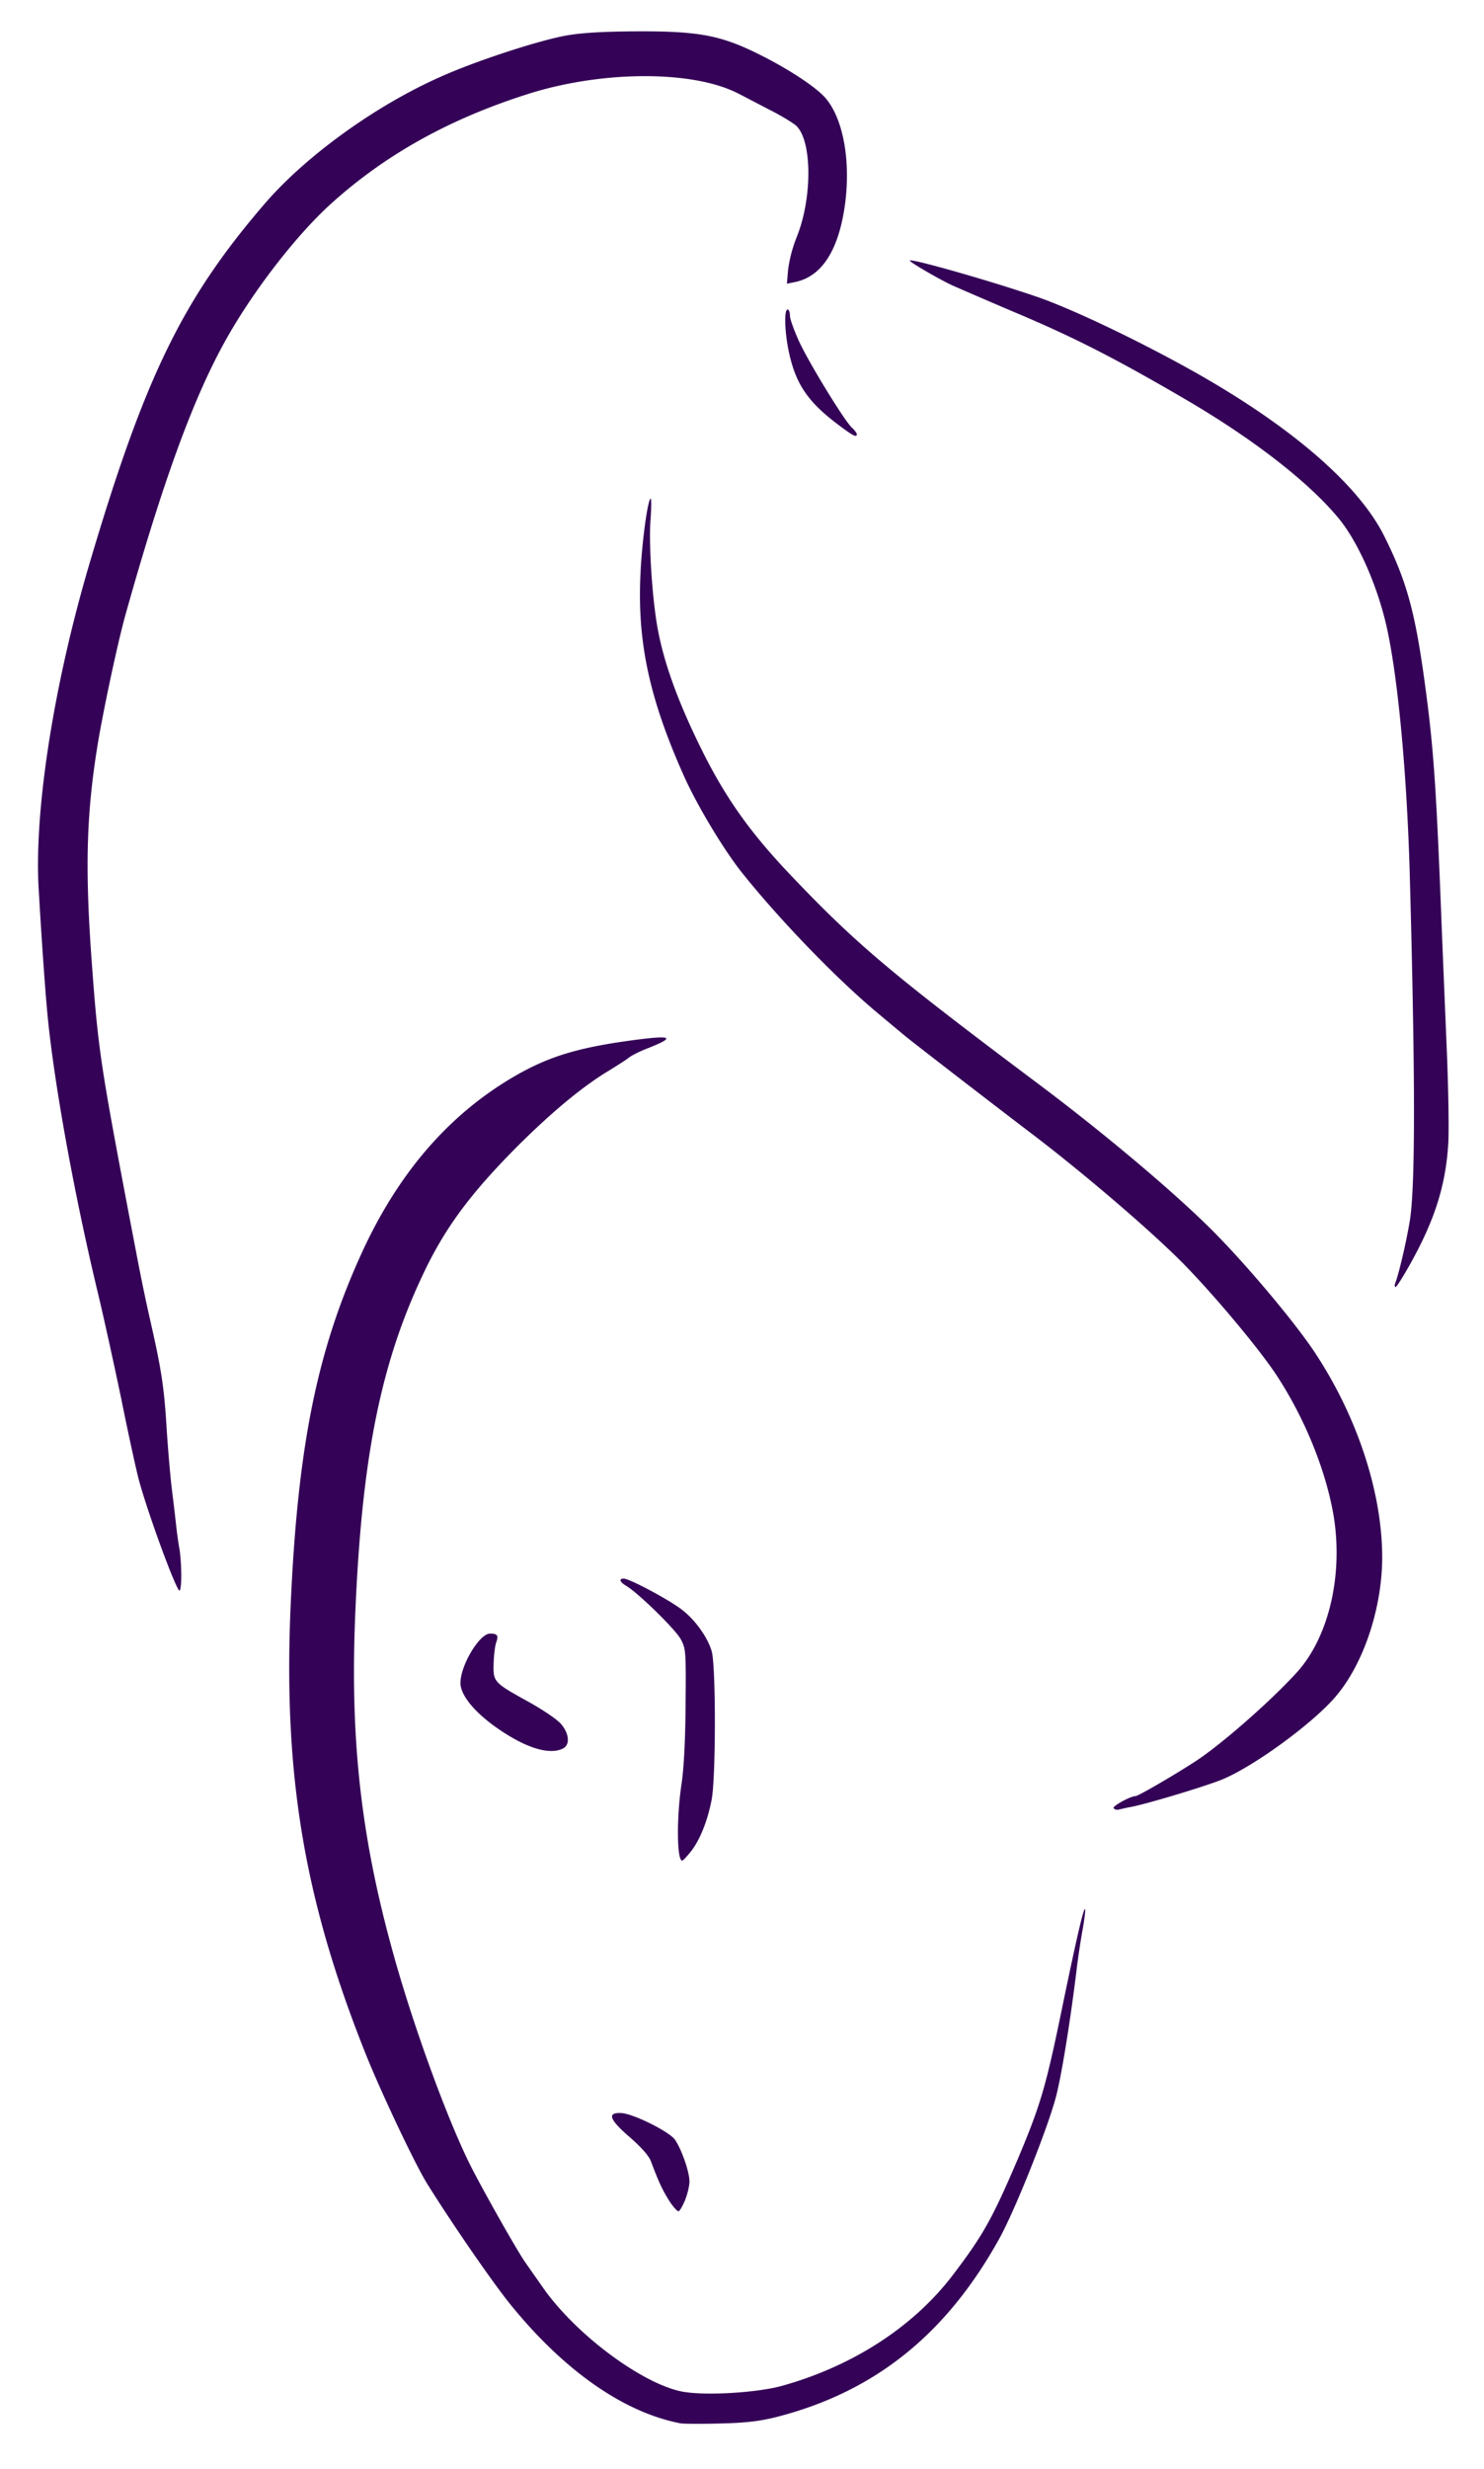 <svg version="1.1" id="Ebene_1" xmlns="http://www.w3.org/2000/svg" x="0" y="0" width="49.714" height="82.637" viewBox="1542.559 1292.418 49.714 82.637" xml:space="preserve"><style>.st0{fill:#340257}</style><path class="st0" d="M1568.63 1373.307c3.256-.848 5.641-2.768 7.408-5.96.528-.952 1.624-3.704 1.896-4.744.191-.728.479-2.528.688-4.224.048-.416.145-1.048.208-1.392.064-.352.096-.648.08-.664-.048-.048-.256.824-.768 3.296-.553 2.688-.729 3.264-1.488 5.072-.856 2-1.16 2.544-2.176 3.88-1.32 1.736-3.368 3.056-5.736 3.712-.88.24-2.68.336-3.392.176-1.36-.304-3.521-1.928-4.593-3.456-.184-.264-.456-.648-.6-.856-.272-.384-1.416-2.408-1.84-3.248-.744-1.488-1.8-4.36-2.48-6.72-1.168-4.072-1.56-7.416-1.376-11.76.216-5.136.832-8.272 2.216-11.232.752-1.624 1.608-2.784 3.232-4.416 1.152-1.144 2.184-2 3.056-2.52.272-.168.576-.36.673-.44.096-.072.384-.216.64-.312.904-.36.8-.432-.384-.28-1.977.256-2.992.568-4.192 1.28-2.144 1.272-3.808 3.208-5.016 5.84-1.513 3.296-2.16 6.52-2.393 11.88-.239 5.624.456 9.784 2.504 14.92.521 1.304 1.681 3.76 2.088 4.4.824 1.32 2.097 3.16 2.696 3.92 1.809 2.264 3.832 3.696 5.76 4.072.112.024.721.024 1.36.008.906-.024 1.337-.08 1.929-.232m-3.12-7.248c.08-.2.145-.472.145-.616.008-.304-.264-1.088-.488-1.408-.2-.272-1.416-.88-1.815-.888-.465-.016-.376.224.312.816.384.336.64.624.704.808.264.704.384.952.608 1.312.136.208.279.368.319.352s.135-.184.215-.376m.185-11.656c.304-.376.567-1.032.704-1.744.144-.76.144-4.504 0-4.976-.145-.48-.561-1.056-1.017-1.4-.432-.328-1.735-1.024-1.928-1.024-.168 0-.136.112.08.24.416.248 1.664 1.472 1.832 1.792.168.312.176.408.16 2.168-.008 1.192-.056 2.136-.136 2.672-.168 1.12-.16 2.568.023 2.568.026 0 .154-.136.282-.296m14.767-1.504c.568-.112 2.48-.688 3.048-.92 1.097-.456 3.145-1.96 3.856-2.848.904-1.104 1.496-2.936 1.496-4.584 0-2.176-.84-4.728-2.272-6.88-.64-.96-2.096-2.704-3.231-3.872-1.248-1.288-3.72-3.376-6.017-5.096-4.848-3.632-6.056-4.64-8.216-6.904-1.376-1.432-2.208-2.592-2.992-4.144-.896-1.784-1.392-3.192-1.584-4.432-.159-1.024-.256-2.632-.199-3.4.031-.416.031-.736 0-.712-.104.096-.288 1.472-.336 2.512-.112 2.288.296 4.184 1.464 6.792.439.976 1.328 2.456 1.928 3.208 1.264 1.584 3.16 3.544 4.528 4.688.392.328.823.688.96.8.304.248 2.76 2.144 4.128 3.184 1.808 1.368 4.144 3.368 5.216 4.464 1.04 1.064 2.488 2.8 3.063 3.664.952 1.44 1.664 3.184 1.929 4.712.328 1.96-.137 4.016-1.176 5.208-.729.824-2.272 2.208-3.232 2.888-.504.36-2.12 1.312-2.224 1.312-.169 0-.776.336-.736.4.032.048.112.072.184.048.079-.016.264-.064.415-.088m-19.032-1.96c.232-.128.192-.504-.079-.816-.128-.152-.608-.472-1.064-.728-1.2-.664-1.208-.672-1.192-1.304.009-.28.049-.6.089-.704.079-.224.04-.288-.208-.288-.36 0-1 1.08-.992 1.664.008.416.504 1.008 1.296 1.544.934.64 1.71.864 2.15.632m-12.8-5.896a7 7 0 0 0-.048-.704 14 14 0 0 1-.12-.84c-.04-.376-.111-.952-.151-1.28s-.12-1.208-.168-1.96c-.088-1.448-.177-2-.568-3.72a61 61 0 0 1-.4-1.92c-.088-.464-.248-1.288-.352-1.84-.92-4.856-.984-5.304-1.208-8.4-.216-3.08-.152-4.888.256-7.28.224-1.264.648-3.232.896-4.12 1.231-4.384 2.239-7.16 3.304-9.088.912-1.664 2.416-3.616 3.616-4.688 1.8-1.616 3.912-2.792 6.512-3.624 2.512-.808 5.584-.816 7.104-.024.225.112.704.368 1.08.56s.752.424.849.512c.536.504.544 2.424.016 3.728a4.6 4.6 0 0 0-.288 1.096l-.04.464.272-.056c.903-.184 1.472-1.072 1.68-2.64.2-1.552-.112-3.032-.784-3.648-.392-.368-1.231-.904-2.104-1.336-1.272-.632-2.008-.776-4.08-.768-1.185.008-1.856.048-2.4.144-.943.176-3.032.856-4.2 1.384-2.199.976-4.535 2.672-5.903 4.272-2.736 3.184-4 5.784-5.849 12.032-1.184 4.008-1.832 8.144-1.704 10.76.089 1.576.217 3.44.305 4.36.224 2.296.896 5.992 1.68 9.256.225.936.576 2.552.792 3.584.208 1.04.464 2.208.561 2.6.264 1.048 1.304 3.888 1.392 3.8.037-.04.061-.312.052-.616m41.2-10.368c.816-1.472 1.168-2.624 1.248-4.016.024-.48 0-1.832-.048-3s-.145-3.448-.208-5.08c-.16-3.968-.248-5.2-.528-7.264-.328-2.424-.616-3.456-1.359-4.944-.88-1.768-3.225-3.768-6.593-5.632-1.808-1-3.92-2-5.04-2.384-1.487-.512-4.199-1.288-4.264-1.216-.04.032.96.616 1.424.832.2.088 1.137.496 2.08.896 2.017.848 3.416 1.568 5.76 2.936 2.225 1.304 4.049 2.712 5.064 3.92.696.816 1.392 2.416 1.688 3.872.359 1.744.632 4.784.728 7.944.192 6.944.192 10.56.008 11.728-.12.728-.368 1.784-.488 2.096-.031.072-.023.136.009.136.04-.008.271-.376.519-.824m-18.568-27.72c0-.04-.071-.136-.159-.216-.248-.224-1.416-2.128-1.769-2.88-.168-.368-.312-.76-.312-.872s-.032-.208-.08-.208c-.12 0-.097.752.04 1.4.231 1.096.64 1.696 1.68 2.472.489.368.6.416.6.304"/></svg>